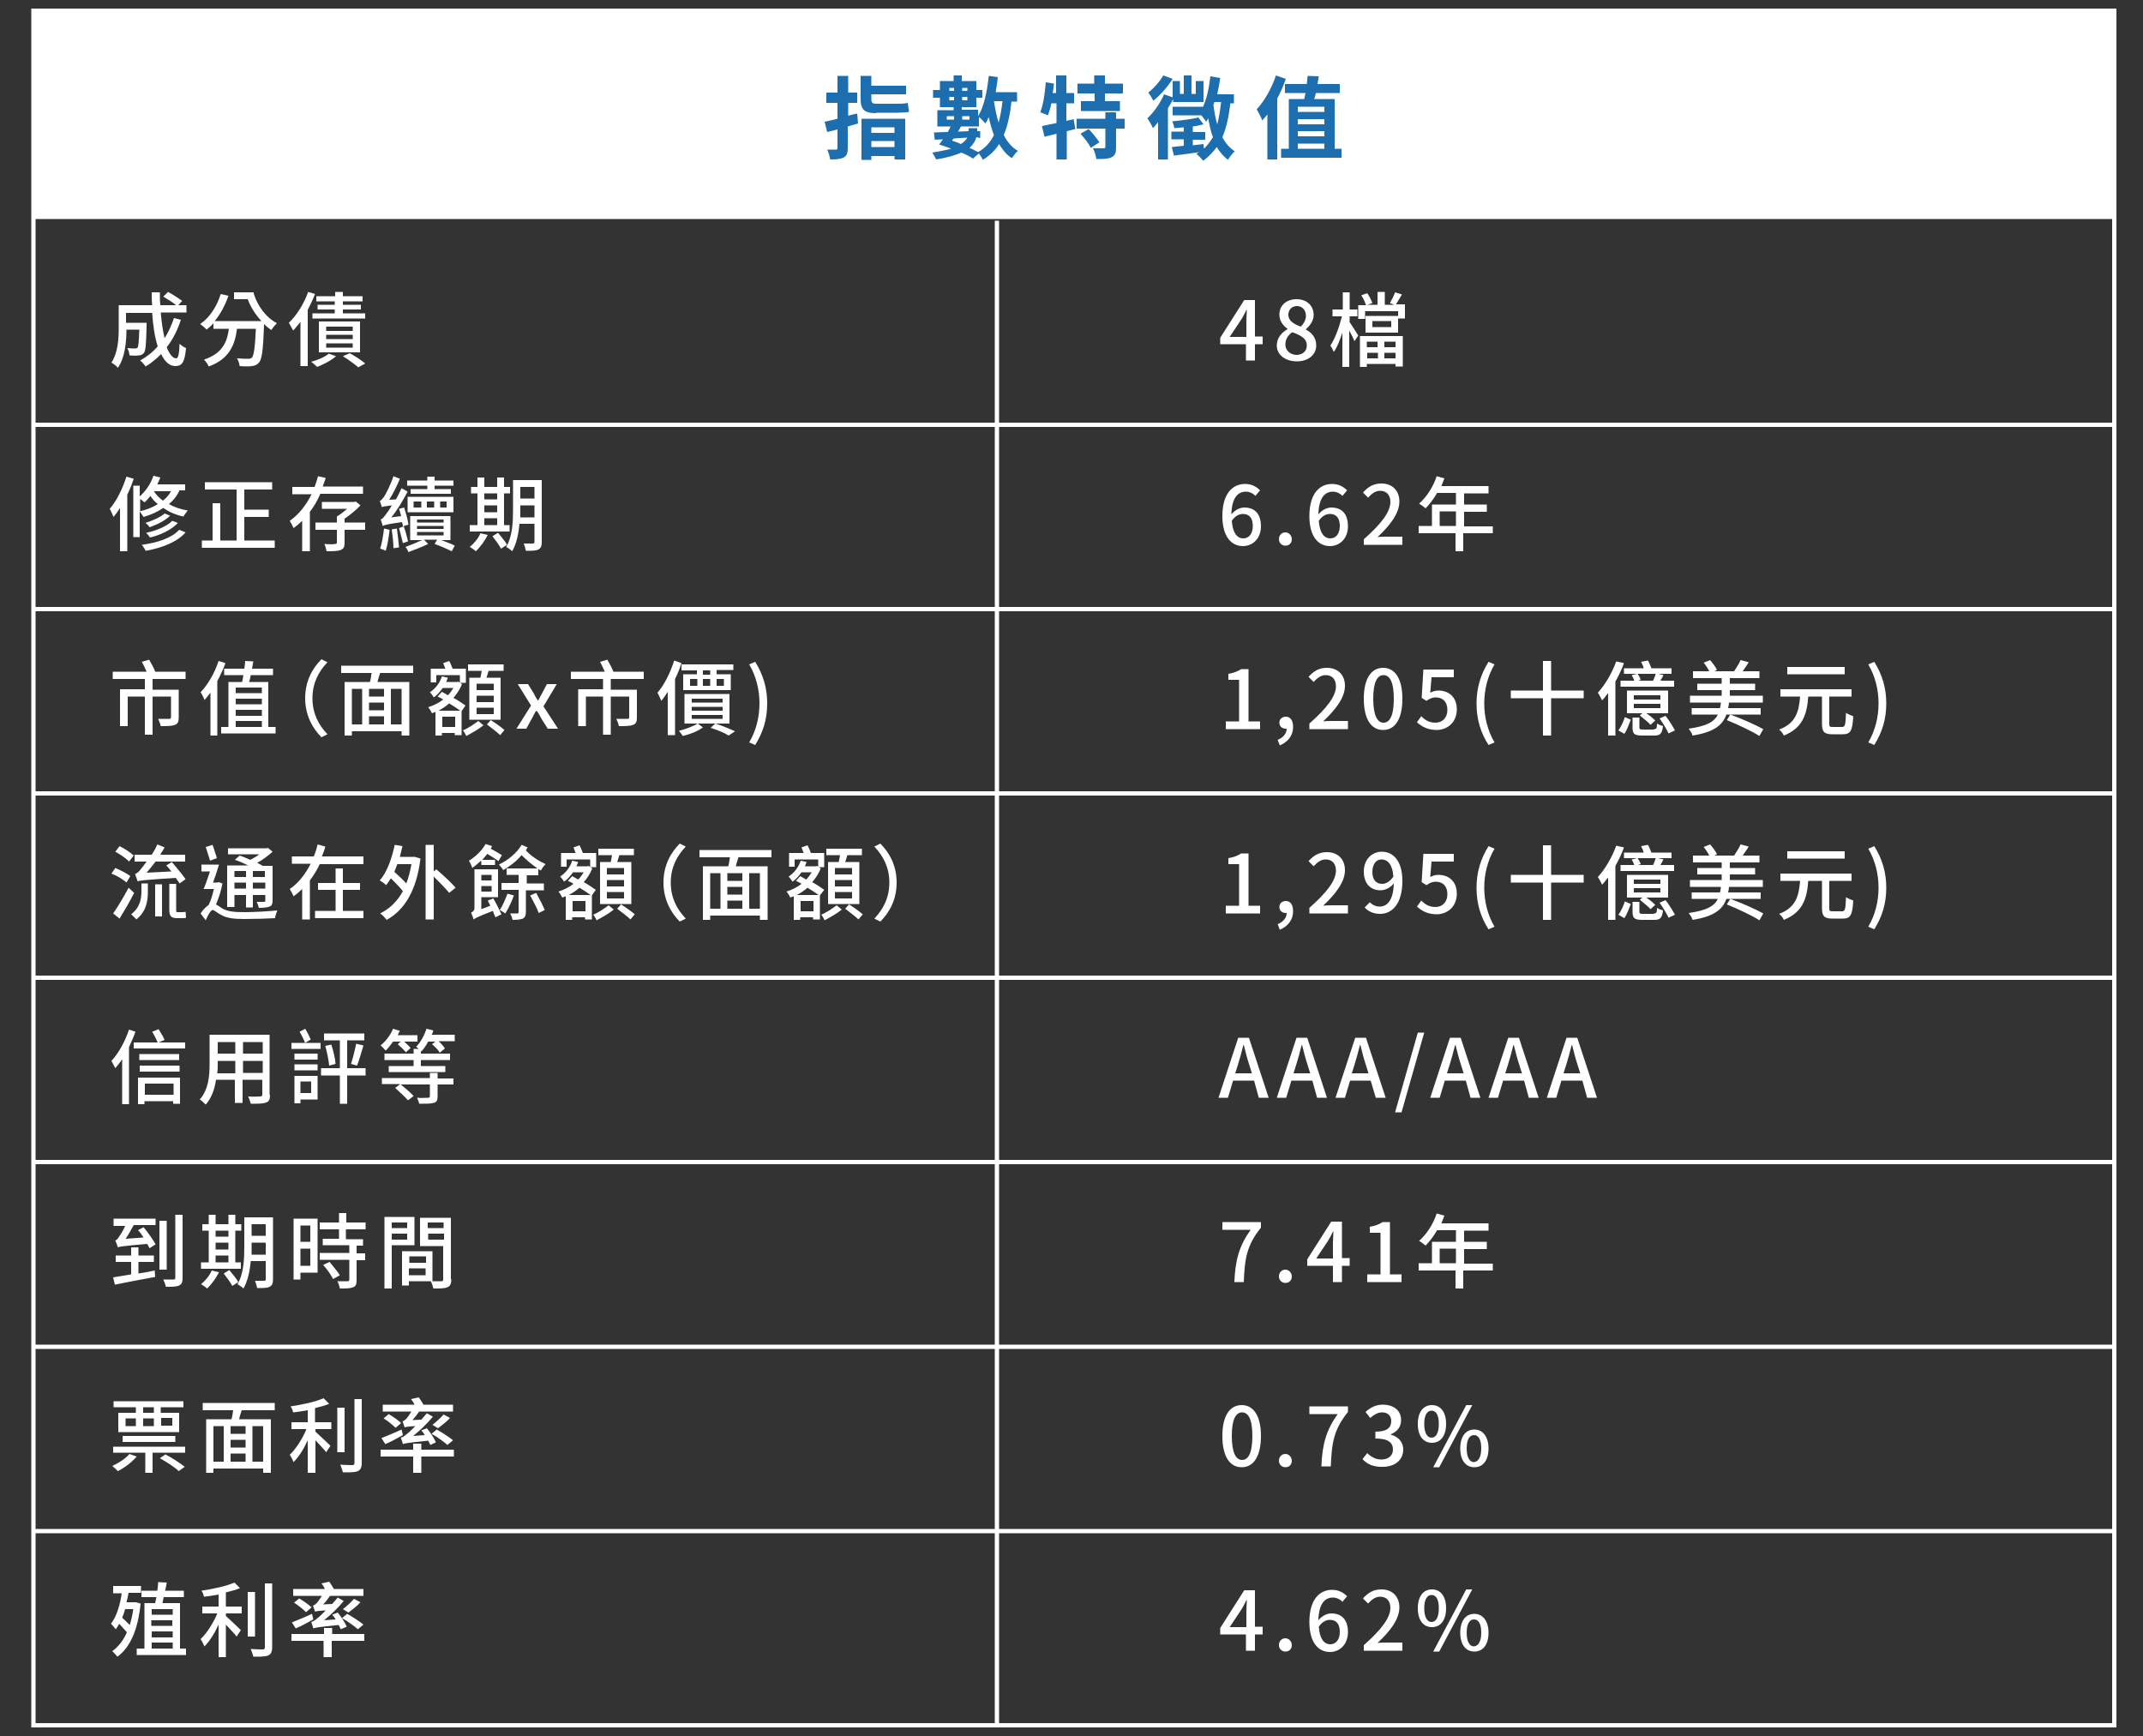 <?xml version="1.0" encoding="utf-8"?>
<!-- Generator: Adobe Illustrator 27.7.0, SVG Export Plug-In . SVG Version: 6.00 Build 0)  -->
<svg version="1.1" xmlns="http://www.w3.org/2000/svg" xmlns:xlink="http://www.w3.org/1999/xlink" x="0px" y="0px"
	 viewBox="0 0 500 405" style="enable-background:new 0 0 500 405;" xml:space="preserve">
<rect x="0" y="0" width="500" height="405" fill="#333333" stroke="none"/>
<style type="text/css">
	.st0{fill:#FFFFFF;}
	.st1{fill:#1D6EAF;}
</style>
<g id="圖層_1">
</g>
<g id="CONTENT">
	<g>
		<path class="st0" d="M493.7,403H7.3V2h486.5V403z M8.3,402h484.5V3H8.3V402z"/>
		<rect x="8" y="2.5" class="st0" width="485" height="48.6"/>
		<g>
			<g>
				<path class="st1" d="M200.2,28.8l-2.4,0.7v5c0,1.2-0.2,1.8-0.9,2.2c-0.7,0.4-1.7,0.5-3.2,0.5c-0.1-0.7-0.4-1.7-0.7-2.3
					c0.8,0,1.7,0,2,0c0.3,0,0.4-0.1,0.4-0.4v-4.3c-0.8,0.2-1.6,0.4-2.4,0.6l-0.6-2.4c0.9-0.2,1.9-0.4,3-0.7V24h-2.6v-2.4h2.6v-3.9
					h2.5v3.9h2.1V24h-2.1v3c0.7-0.2,1.4-0.4,2.1-0.5L200.2,28.8z M204.4,26.4c-2.8,0-3.6-0.9-3.6-3.3v-5.4h2.5v2.3h8.1V22h-8.1v1.1
					c0,0.8,0.2,1.1,1.1,1.1h4.7c0.8,0,2.1,0,2.7-0.2c0.1,0.6,0.2,1.6,0.3,2.1c-0.5,0.1-1.8,0.2-2.8,0.2H204.4z M201,27.7h10.2v9.5
					h-2.5v-0.8h-5.4v0.9H201V27.7z M203.3,29.7V31h5.4v-1.3H203.3z M208.7,34.3v-1.4h-5.4v1.4H208.7z"/>
				<path class="st1" d="M236,23.6c-0.3,3.1-0.9,5.7-1.8,7.9c0.8,1.6,1.9,2.9,3.3,3.7c-0.5,0.4-1.1,1.2-1.4,1.7
					c-1.3-0.8-2.2-2-3-3.3c-0.9,1.5-2.2,2.7-3.8,3.7c-0.1-0.4-0.6-1-0.9-1.5L227,37c-0.7-0.5-1.7-1-2.7-1.4
					c-1.4,0.6-3.3,1.2-5.9,1.6c-0.2-0.5-0.6-1.2-0.9-1.6c1.8-0.3,3.3-0.6,4.4-0.9c-0.9-0.4-1.9-0.7-2.8-1c0.3-0.3,0.6-0.8,0.9-1.2
					l-1.9,0.1l-0.2-1.7c0.9,0,2-0.1,3.2-0.1c0.3-0.4,0.5-0.9,0.7-1.3h-3.1v-3.8h3.8V25h-3.2v-2.2h-1.6V21h1.6v-2.1h3.2v-1.3h1.9v1.3
					h3.4V21h1.4v1.8h-1.4V25h-3.4v0.6h3.8v1.5c1.4-2.2,2.1-5.8,2.5-9.4l2.1,0.3c-0.1,1.2-0.3,2.4-0.5,3.5h5v2.2H236z M220.9,27.9
					h1.7v-0.8h-1.7V27.9z M221.5,20.5v0.7h1.1v-0.7H221.5z M222.6,23.4v-0.8h-1.1v0.8H222.6z M222.1,32.8c0.7,0.2,1.4,0.5,2.1,0.8
					c0.8-0.5,1.2-1,1.5-1.5l-3.2,0.2L222.1,32.8z M227.8,32c-0.2,0.8-0.7,1.7-1.6,2.5c0.8,0.3,1.4,0.7,2,1c1.7-1,2.9-2.3,3.7-4
					c-0.5-1.3-0.9-2.7-1.2-4.2c-0.2,0.5-0.5,1.1-0.8,1.5c-0.3-0.4-1.1-1.2-1.5-1.5v2.2h-4.2c-0.2,0.4-0.4,0.8-0.7,1.2l2.5-0.1v-0.7
					h2v0.7l0.7,0l0,1.6L227.8,32z M224.5,20.5v0.7h1.2v-0.7H224.5z M225.7,23.4v-0.8h-1.2v0.8H225.7z M224.5,27.1v0.8h1.7v-0.8
					H224.5z M231.9,23.6c0.3,1.8,0.6,3.5,1.1,5c0.4-1.5,0.7-3.2,0.9-5H231.9z"/>
				<path class="st1" d="M250.9,30.1l-2,0.5v6.6h-2.4v-6l-2.8,0.7l-0.6-2.5c0.9-0.2,2.1-0.4,3.4-0.7v-4.6h-1.2c-0.2,1-0.5,2-0.8,2.8
					c-0.4-0.2-1.3-0.5-1.8-0.7c0.7-1.7,1.1-4.4,1.3-7l1.9,0.3c-0.1,0.7-0.1,1.4-0.3,2.2h0.8v-4.1h2.4v4.1h1.8v2.4h-1.8v4.1l1.7-0.4
					L250.9,30.1z M262.4,30h-2v4.4c0,1.2-0.2,1.9-1.1,2.3c-0.8,0.4-2,0.4-3.5,0.4c-0.1-0.7-0.4-1.8-0.8-2.5c1,0,2.1,0,2.5,0
					c0.3,0,0.4-0.1,0.4-0.4V30h-6.7v-2.3h6.7v-1.5h2.5v1.5h2V30z M255.3,21.8h-3.9v-2.3h3.9v-1.9h2.5v1.9h4.2v2.3h-4.2v1.8h3.5v2.3
					h-9.1v-2.3h3.2V21.8z M254,30.1c0.9,0.9,2,2.3,2.5,3.1l-2,1.3c-0.4-0.9-1.5-2.3-2.4-3.3L254,30.1z"/>
				<path class="st1" d="M273.7,23.1c-0.3,0.7-0.7,1.4-1.2,2.1v12h-2.3v-8.7c-0.4,0.5-0.8,1-1.2,1.4c-0.2-0.5-0.9-1.8-1.3-2.3
					c1.5-1.4,3-3.5,3.9-5.6l2,0.7v-3.8h1.7v3h0.9v-4.3h1.8v4.3h1v-3h1.8v4.9h-7.1V23.1z M273.6,18.4c-1.1,1.8-2.9,3.8-4.5,5.1
					c-0.3-0.5-0.8-1.5-1.2-1.9c1.3-1,2.8-2.7,3.5-4L273.6,18.4z M287.1,23.9c-0.4,3.2-0.9,5.8-1.9,8.1c0.7,1.4,1.7,2.5,2.9,3.3
					c-0.5,0.4-1.2,1.3-1.6,2c-1-0.8-1.9-1.8-2.6-3c-0.9,1.2-1.9,2.3-3.2,3.2c-0.3-0.4-1.1-1.3-1.6-1.6c0.2-0.1,0.5-0.3,0.7-0.4
					c-2.1,0.3-4.2,0.6-5.9,0.8l-0.5-2c0.8-0.1,1.7-0.2,2.8-0.3v-1.5h-2.9v-1.8h2.9v-1c-0.8,0.1-1.5,0.1-2.2,0.2
					c-0.1-0.5-0.3-1.2-0.5-1.6c2.1-0.2,4.6-0.5,6.1-0.9l1.2,1.6c-0.8,0.2-1.6,0.4-2.5,0.5v1.3h2.9v1.8h-2.9v1.3l2.5-0.3l0.1,1.1
					c0.8-0.8,1.5-1.7,2.1-2.7c-0.5-1.3-0.8-2.8-1.1-4.4c-0.2,0.3-0.3,0.6-0.5,0.8c-0.2-0.4-0.7-1-1.1-1.5h-6.7v-2h7.1
					c0.9-2,1.4-4.5,1.7-7.1l2.3,0.4c-0.2,1.3-0.4,2.5-0.7,3.8h3.9v2.1H287.1z M283.3,23.9c0,0.2-0.1,0.4-0.2,0.5
					c0.2,1.6,0.5,3.2,0.9,4.6c0.4-1.5,0.7-3.3,0.9-5.2H283.3z"/>
				<path class="st1" d="M300,18.4c-0.5,1.5-1.2,3.1-2,4.6v14.2h-2.3V26.7c-0.4,0.5-0.8,1-1.2,1.4c-0.2-0.6-0.9-2-1.3-2.6
					c1.8-1.9,3.5-4.9,4.5-7.9L300,18.4z M313,34.7v2.1h-14.1v-2.1h1.8V23.1h3.6c0.1-0.4,0.2-0.9,0.3-1.4h-4.8v-2.1h5.1
					c0.1-0.7,0.1-1.3,0.2-1.9l2.6,0.1c-0.1,0.6-0.2,1.2-0.3,1.8h5.2v2.1h-5.6c-0.1,0.5-0.2,1-0.4,1.4h4.8v11.6H313z M302.8,24.9v1.2
					h6.2v-1.2H302.8z M309,27.8h-6.2V29h6.2V27.8z M302.8,30.6v1.2h6.2v-1.2H302.8z M302.8,34.7h6.2v-1.2h-6.2V34.7z"/>
			</g>
		</g>
		<g>
			<g>
				<path class="st0" d="M42.2,74.6c-0.8,2.5-1.9,4.6-3.3,6.4c0.6,1.6,1.4,2.6,2.2,2.6c0.5,0,0.7-1,0.8-3.4c0.4,0.4,1,0.8,1.5,1
					c-0.3,3.3-0.9,4.2-2.5,4.2c-1.4,0-2.5-1.1-3.3-2.8c-1.1,1.1-2.3,2.1-3.6,2.9c-0.3-0.4-0.9-1.1-1.3-1.4c1.6-0.9,3-2,4.1-3.3
					c-0.7-2.1-1.1-4.9-1.3-7.8h-6.1v2.3h4.8v0.7c-0.1,4.1-0.2,5.8-0.6,6.3c-0.3,0.4-0.7,0.6-1.2,0.6c-0.5,0.1-1.3,0.1-2.2,0
					c0-0.5-0.2-1.2-0.5-1.7c0.8,0.1,1.5,0.1,1.8,0.1c0.3,0,0.5-0.1,0.6-0.2c0.2-0.3,0.3-1.3,0.4-4.2h-3c0,2.7-0.3,6.5-2,8.9
					c-0.3-0.4-1.1-1-1.5-1.2c1.5-2.3,1.7-5.5,1.7-8v-5.4h7.8c-0.1-1-0.1-2-0.1-3h1.9c0,1,0,2,0.1,3h3.7c-0.7-0.6-2-1.4-3-2l1.1-1.1
					c1.1,0.6,2.5,1.5,3.3,2.1l-0.9,1h1.9v1.7h-6c0.2,2.3,0.5,4.3,0.9,6c0.9-1.4,1.6-3,2.2-4.7L42.2,74.6z"/>
				<path class="st0" d="M59.2,68.5c0.9,2.9,2.9,5.6,5.4,6.9c-0.4,0.4-1,1.1-1.3,1.6c-0.6-0.4-1.2-0.9-1.7-1.4c0,0.1,0,0.2,0,0.3
					c-0.2,5.8-0.5,8-1.2,8.7c-0.4,0.5-0.9,0.7-1.6,0.8c-0.6,0.1-1.8,0.1-2.9,0c0-0.5-0.3-1.3-0.6-1.8c1.1,0.1,2.2,0.1,2.7,0.1
					c0.4,0,0.6-0.1,0.8-0.3c0.4-0.5,0.7-2.2,0.9-6.7h-4.4c-0.5,3.7-1.7,7-6.6,8.8c-0.2-0.5-0.7-1.2-1.1-1.6c4.4-1.5,5.4-4.2,5.8-7.2
					h-3.6v-1.3c-0.5,0.6-1,1-1.6,1.5c-0.3-0.4-1.1-1-1.5-1.3c2.2-1.5,3.9-4.1,4.8-7l1.8,0.4c-0.8,2.3-1.9,4.3-3.2,5.9h10.9
					c-1.4-1.5-2.5-3.2-3.2-5.1h-3.2v-1.6H59.2z"/>
				<path class="st0" d="M73.5,68.6c-0.5,1.3-1.1,2.5-1.7,3.7v13.1h-1.7V75.1c-0.6,0.7-1.1,1.4-1.7,2c-0.2-0.4-0.7-1.3-1-1.8
					c1.8-1.7,3.5-4.4,4.5-7.2L73.5,68.6z M78.4,83.1c-1.1,1-2.9,1.9-4.4,2.5c-0.3-0.3-1-0.9-1.4-1.2c1.5-0.4,3.2-1.1,4.1-1.9
					L78.4,83.1z M78.2,70.3h-4.4v-1.2h4.4v-1H80v1h4.6v1.2H80v0.8h4.2v1.1H80v0.9h5.2v1.2H72.9v-1.2h5.2v-0.9h-4v-1.1h4V70.3z
					 M74.4,82.2v-7.2H84v7.2H74.4z M76.1,77.2h6.2v-1h-6.2V77.2z M76.1,79.1h6.2v-1h-6.2V79.1z M76.1,81.1h6.2v-1h-6.2V81.1z
					 M81.6,82.4c1.3,0.7,2.8,1.7,3.6,2.4l-1.6,0.9c-0.8-0.7-2.3-1.8-3.6-2.6L81.6,82.4z"/>
				<path class="st0" d="M31.2,111.7c-0.4,1.2-0.9,2.5-1.5,3.7v13.2H28v-10.1c-0.5,0.8-1,1.5-1.5,2.1c-0.2-0.4-0.6-1.4-0.9-1.9
					c1.6-1.8,3-4.7,3.9-7.5L31.2,111.7z M41.8,114.6c-0.6,1.2-1.4,2.2-2.4,3c1.2,0.7,2.7,1.2,4.4,1.5c-0.3,0.4-0.8,1-1,1.4
					c-1.9-0.4-3.4-1.1-4.7-2c-1.3,0.9-2.9,1.6-4.6,2.1c-0.2-0.3-0.6-0.9-0.9-1.3v6h-1.5v-12h1.5v2.5c1.4-1.2,2.6-3,3.2-4.8l1.6,0.4
					c-0.2,0.6-0.5,1.1-0.7,1.6h6.5v1.4H41.8z M32.6,119.3c1.6-0.4,3-0.9,4.2-1.7c-0.7-0.6-1.3-1.2-1.7-1.9c-0.5,0.6-0.9,1.1-1.4,1.5
					c-0.2-0.2-0.7-0.6-1-0.8V119.3z M43.3,124.2c-1.9,2.2-5.4,3.6-9.3,4.3c-0.2-0.4-0.6-1-0.9-1.4c3.7-0.5,7-1.6,8.7-3.5L43.3,124.2
					z M39.7,120.3c-1.2,1.2-3.1,2.1-4.8,2.7c-0.2-0.3-0.6-0.8-1-1c1.6-0.5,3.5-1.3,4.5-2.2L39.7,120.3z M41.5,122
					c-1.5,1.6-4,2.8-6.5,3.4c-0.2-0.3-0.6-0.8-0.9-1.1c2.4-0.5,4.8-1.5,6.1-2.8L41.5,122z M35.9,114.6L35.9,114.6
					c0.5,0.8,1.2,1.5,2.1,2.2c0.8-0.6,1.4-1.3,1.9-2.2H35.9z"/>
				<path class="st0" d="M64.1,126.1v1.7h-17v-1.7h2.5v-8.7h1.8v8.7h3.8v-11.9h-7.4v-1.7h15.7v1.7h-6.5v4.7h5.7v1.7h-5.7v5.5H64.1z"
					/>
				<path class="st0" d="M74.7,115.3c-0.6,1.4-1.4,2.8-2.4,4.1v9.2h-1.8v-7.1c-0.6,0.6-1.3,1.2-2,1.7c-0.2-0.5-0.6-1.2-0.9-1.7
					c2.2-1.5,3.9-3.8,5.1-6.2h-4.5v-1.7h5.2c0.3-0.8,0.6-1.7,0.8-2.5l1.8,0.4c-0.2,0.7-0.5,1.4-0.7,2h9.4v1.7H74.7z M85.2,123.6
					h-4.8v3c0,1-0.2,1.4-0.9,1.7c-0.7,0.3-1.8,0.3-3.3,0.3c-0.1-0.5-0.3-1.2-0.5-1.7c1.1,0.1,2.2,0.1,2.5,0c0.3,0,0.4-0.1,0.4-0.3
					v-3h-5v-1.7h5v-1.4c0.8-0.5,1.6-1.1,2.4-1.8h-5.9v-1.6h7.5l0.4-0.1l1.1,0.9c-1,1.1-2.4,2.2-3.7,3.1v0.9h4.8V123.6z"/>
				<path class="st0" d="M90.9,123.6c-0.2,1.8-0.5,3.6-0.9,4.9c-0.3-0.2-1-0.4-1.3-0.5c0.4-1.2,0.7-3,0.9-4.7L90.9,123.6z M94,122.8
					c0-0.3-0.1-0.6-0.2-1c-3.6,0.5-4.1,0.7-4.5,0.9c-0.1-0.3-0.3-1.1-0.5-1.5c0.4-0.1,0.8-0.6,1.3-1.3c0.2-0.3,0.8-1,1.3-2
					c-1.6,0.2-2.1,0.3-2.3,0.4c-0.1-0.3-0.3-1-0.5-1.4c0.3-0.1,0.6-0.5,1-1c0.4-0.6,1.5-2.7,2.2-4.8l1.5,0.6
					c-0.7,1.7-1.6,3.5-2.5,4.9l1.6-0.1c0.4-0.8,0.9-1.7,1.3-2.6l1.4,0.8c-1.1,2.1-2.4,4.3-3.8,6l2.3-0.3c-0.2-0.6-0.3-1.2-0.5-1.7
					l1.2-0.3c0.4,1.3,0.9,3,1,4L94,122.8z M92.6,123.3c0.2,1.4,0.4,3.2,0.5,4.4l-1.3,0.2c0-1.2-0.2-3-0.4-4.4L92.6,123.3z
					 M94.2,122.8c0.4,1.1,0.8,2.5,1,3.5l-1.2,0.4c-0.2-0.9-0.6-2.4-0.9-3.5L94.2,122.8z M102.4,125.8c1.3,0.5,2.8,1,3.7,1.5
					l-0.7,1.3c-1-0.5-2.6-1.2-4-1.7l0.6-1h-3.1l1,1c-1.4,0.7-3.3,1.4-4.6,1.9c-0.1-0.3-0.4-0.9-0.7-1.2c1.1-0.4,2.8-1.1,3.9-1.6
					h-2.8v-5.6h9.4v5.6H102.4z M99.6,113.3H95v-1.2h4.7v-0.9h1.7v0.9h4.4v1.2h-4.4v0.8h3.8v1.1h-9.4v-1.1h3.9V113.3z M95.1,115.9
					h10.7v3.6H95.1V115.9z M96.5,118.4h1.8V117h-1.8V118.4z M97.3,121.9h6.2v-0.7h-6.2V121.9z M97.3,123.4h6.2v-0.7h-6.2V123.4z
					 M97.3,124.9h6.2v-0.8h-6.2V124.9z M101.3,118.4V117h-1.7v1.4H101.3z M104.2,117h-1.5v1.4h1.5V117z"/>
				<path class="st0" d="M113.8,124.8c-0.7,1.4-1.8,2.9-2.8,3.8c-0.3-0.3-1-0.8-1.4-1c1-0.8,2-2,2.5-3.2L113.8,124.8z M118.9,124
					h-9.3v-1.5h1.8v-7.4h-1.5v-1.5h1.5v-2.2h1.6v2.2h3v-2.2h1.6v2.2h1.4v1.5h-1.4v7.4h1.3V124z M113,115.1v1.4h3v-1.4H113z
					 M113,119.5h3v-1.6h-3V119.5z M113,122.5h3v-1.6h-3V122.5z M116.2,124.3c0.7,0.9,1.7,2,2.1,2.8l-1.4,0.9c-0.4-0.8-1.3-2-2-2.9
					L116.2,124.3z M126.4,126.5c0,0.9-0.2,1.4-0.8,1.7c-0.6,0.3-1.5,0.3-2.9,0.3c-0.1-0.5-0.3-1.2-0.5-1.7c0.9,0,1.8,0,2.1,0
					c0.3,0,0.4-0.1,0.4-0.4v-4.2h-3.5c-0.2,2.3-0.7,4.7-1.7,6.4c-0.3-0.3-1-0.8-1.4-1c1.5-2.5,1.6-6,1.6-8.8V112h6.7V126.5z
					 M124.7,120.7v-2.8h-3.3v1c0,0.6,0,1.2,0,1.8H124.7z M121.4,113.6v2.7h3.3v-2.7H121.4z"/>
				<path class="st0" d="M35.6,158.5v2.4h6.1v6.5c0,0.9-0.2,1.5-0.9,1.7c-0.7,0.3-1.8,0.3-3.3,0.3c-0.1-0.5-0.4-1.3-0.6-1.7
					c1.1,0,2.3,0,2.6,0c0.3,0,0.4-0.1,0.4-0.4v-4.8h-4.3v8.9h-1.8v-8.9h-4v6.9H28v-8.6h5.8v-2.4h-7.5v-1.7h7.9
					c-0.3-0.7-0.7-1.6-1.1-2.3l1.7-0.5c0.5,0.9,1.2,2.1,1.4,2.8h7.1v1.7H35.6z"/>
				<path class="st0" d="M52.6,154.7c-0.5,1.4-1.2,2.9-1.9,4.2v12.7h-1.6v-10c-0.5,0.6-0.9,1.2-1.4,1.7c-0.1-0.4-0.6-1.4-0.9-1.8
					c1.7-1.8,3.3-4.5,4.2-7.3L52.6,154.7z M64.3,169.6v1.5H51.6v-1.5h1.7v-10.5h3.2c0.1-0.5,0.2-1,0.3-1.6h-4.5V156h4.7
					c0.1-0.6,0.2-1.3,0.2-1.8l1.9,0.1c-0.1,0.6-0.2,1.2-0.3,1.7h4.9v1.5h-5.2c-0.1,0.6-0.2,1.1-0.4,1.6h4.5v10.5H64.3z M55,160.4
					v1.3h6.1v-1.3H55z M61.1,163H55v1.3h6.1V163z M55,165.6v1.4h6.1v-1.4H55z M55,169.6h6.1v-1.4H55V169.6z"/>
				<path class="st0" d="M71.2,162.9c0-3.9,1.6-6.9,3.8-9.1l1.4,0.7c-2.1,2.2-3.5,4.9-3.5,8.4c0,3.5,1.4,6.2,3.5,8.4l-1.4,0.7
					C72.8,169.8,71.2,166.7,71.2,162.9z"/>
				<path class="st0" d="M88.7,157c-0.2,0.7-0.5,1.4-0.6,2.1h7.4v12.5h-1.8v-1H82.1v1h-1.7v-12.5h5.9c0.2-0.6,0.3-1.4,0.4-2.1h-7.1
					v-1.7h16.8v1.7H88.7z M82.1,169h2.4v-8.3h-2.4V169z M89.6,160.7h-3.5v1.8h3.5V160.7z M89.6,163.9h-3.5v1.8h3.5V163.9z M86.1,169
					h3.5v-1.9h-3.5V169z M93.7,160.7h-2.5v8.3h2.5V160.7z"/>
				<path class="st0" d="M107.7,165.9v5.6h-1.6V171h-3v0.6h-1.5v-5.5c-0.3,0.1-0.6,0.2-0.8,0.3c-0.2-0.4-0.6-1.1-0.9-1.4
					c1.2-0.4,2.5-1,3.5-1.8c-0.4-0.3-0.9-0.5-1.3-0.7l1-1.1c0.4,0.2,0.9,0.5,1.4,0.8c0.5-0.5,0.9-1.1,1.3-1.7h-2.5
					c-0.6,0.8-1.2,1.6-2.1,2.2c-0.2-0.4-0.6-0.9-0.9-1.2c1.5-1,2.4-2.4,2.8-3.7l1.4,0.3c-0.1,0.3-0.3,0.7-0.4,1h2.6l0.2-0.1l0.9,0.6
					c-0.5,1.2-1.2,2.3-2,3.2c1.1,0.6,2.1,1.3,2.8,1.8L107.7,165.9z M101.8,159.2h-1.3V156h3.4c-0.2-0.5-0.3-0.9-0.5-1.3l1.4-0.5
					c0.3,0.5,0.6,1.3,0.8,1.8h3.1v3.3h-1.4v-1.8h-5.5V159.2z M107.4,165.8c-0.7-0.5-1.6-1.1-2.6-1.7c-0.8,0.7-1.7,1.3-2.5,1.7H107.4
					z M106.2,169.6v-2.4h-3v2.4H106.2z M112.8,169.2c-1.1,0.9-2.7,1.8-4,2.5c-0.2-0.4-0.5-1-0.8-1.3c1.2-0.5,2.7-1.5,3.6-2.2
					L112.8,169.2z M112.1,158.1c0.1-0.5,0.2-1.1,0.3-1.6h-3.2V155h8.3v1.5H114c-0.2,0.6-0.3,1.1-0.5,1.6h3.3v9.8h-7.3v-9.8H112.1z
					 M115.2,159.5h-4v1.5h4V159.5z M115.2,162.3h-4v1.5h4V162.3z M115.2,165.1h-4v1.5h4V165.1z M114.5,168c1,0.6,2.5,1.7,3.2,2.3
					l-1,1.2c-0.7-0.7-2.1-1.7-3.1-2.5L114.5,168z"/>
				<path class="st0" d="M123.9,164.6l-3.1-5h2.4l1.3,2.1c0.3,0.6,0.6,1.2,1,1.7h0.1c0.3-0.6,0.6-1.2,0.9-1.7l1.1-2.1h2.3l-3.1,5.2
					l3.4,5.2h-2.4l-1.4-2.2c-0.3-0.6-0.7-1.3-1.1-1.9H125c-0.3,0.6-0.6,1.2-1,1.9l-1.2,2.2h-2.3L123.9,164.6z"/>
				<path class="st0" d="M142.5,158.5v2.4h6.1v6.5c0,0.9-0.2,1.5-0.9,1.7c-0.7,0.3-1.8,0.3-3.3,0.3c-0.1-0.5-0.4-1.3-0.6-1.7
					c1.1,0,2.3,0,2.6,0c0.3,0,0.4-0.1,0.4-0.4v-4.8h-4.3v8.9h-1.8v-8.9h-4v6.9h-1.8v-8.6h5.8v-2.4h-7.5v-1.7h7.9
					c-0.3-0.7-0.7-1.6-1.1-2.3l1.7-0.5c0.5,0.9,1.2,2.1,1.4,2.8h7.1v1.7H142.5z"/>
				<path class="st0" d="M159,154.7c-0.4,1.3-0.9,2.5-1.5,3.7v13.1h-1.7v-10.1c-0.5,0.8-1,1.5-1.5,2.1c-0.2-0.4-0.6-1.4-0.9-1.9
					c1.6-1.8,3-4.7,3.9-7.5L159,154.7z M162.8,168.8l1.2,0.9c-1.2,0.9-3,1.6-4.7,2c-0.2-0.3-0.6-0.9-0.9-1.2
					C160,170.1,161.8,169.4,162.8,168.8h-3.1v-6.9h10.5v6.9H162.8z M162.6,156.4H159V155h12.1v1.3h-3.9v1h3.3v3.7h-11.1v-3.7h3.2
					V156.4z M161,160h1.7v-1.6H161V160z M161.4,163.9h7.2v-0.9h-7.2V163.9z M161.4,165.8h7.2v-0.9h-7.2V165.8z M161.4,167.7h7.2
					v-0.9h-7.2V167.7z M165.8,156.4H164v1h1.7V156.4z M164,160h1.7v-1.6H164V160z M166.9,168.8c1.6,0.5,3.5,1.3,4.6,1.8l-1.5,1
					c-0.9-0.6-2.6-1.3-4.2-1.8L166.9,168.8z M167.2,158.4v1.6h1.7v-1.6H167.2z"/>
				<path class="st0" d="M174.8,173.2c1.6-2.7,2.4-5.9,2.4-9.1c0-3.2-0.8-6.4-2.4-9.1l1.4-0.6c1.8,2.9,2.8,6,2.8,9.7
					c0,3.8-1,6.8-2.8,9.7L174.8,173.2z"/>
				<path class="st0" d="M29.5,205.9c-0.7-0.7-2.2-1.6-3.5-2.1l0.9-1.3c1.2,0.5,2.8,1.3,3.5,1.9L29.5,205.9z M31.3,208.3
					c-1,2-2.3,4.2-3.4,6l-1.5-1.2c1-1.4,2.5-3.9,3.6-6L31.3,208.3z M30.1,201c-0.6-0.7-2.1-1.7-3.2-2.3l1-1.3
					c1.2,0.6,2.6,1.5,3.3,2.2L30.1,201z M32.9,206.1h1.6v1.9c0,2.1-0.3,4.6-2.7,6.5c-0.3-0.4-0.9-0.9-1.2-1.2
					c2.1-1.6,2.4-3.7,2.4-5.4V206.1z M41.9,206.1c-0.2-0.4-0.6-0.8-0.9-1.3c-7.4,0.5-8.3,0.6-8.9,0.8c-0.1-0.4-0.4-1.2-0.6-1.7
					c0.4-0.1,0.9-0.5,1.4-1.2c0.3-0.3,0.7-0.9,1.3-1.7h-2.8v-1.6h4c0.5-0.8,1-1.6,1.3-2.4l1.7,0.7c-0.3,0.6-0.7,1.1-1,1.7h5.8v1.6
					h-6.9c-0.7,0.9-1.4,1.8-2.1,2.6l5.8-0.3c-0.4-0.5-0.8-1-1.2-1.4l1.3-0.8c1.1,1.3,2.5,3,3.2,4L41.9,206.1z M36.2,206.3h1.6v7.5
					h-1.6V206.3z M42.4,212.8c0.2,0,0.6,0,0.9-0.1c0,0.4,0.1,1,0.1,1.4c-0.2,0.1-0.6,0.1-1,0.1h-1.1c-1.5,0-1.8-0.6-1.8-2.1v-5.9
					h1.6v5.9c0,0.6,0,0.7,0.3,0.7H42.4z"/>
				<path class="st0" d="M51.9,206.1c-0.3,1.7-0.9,3.5-1.5,4.9c0.4,0.2,0.8,0.5,1.4,0.9c1.3,0.8,3.1,0.9,5.3,0.9
					c2.3,0,5.5-0.2,7.6-0.4c-0.2,0.5-0.5,1.3-0.5,1.8c-1.5,0.1-5,0.2-7.2,0.2c-2.5,0-4.1-0.2-5.5-1c-0.8-0.4-1.5-1.1-1.9-1.1
					c-0.4,0-1.1,1.2-1.6,2.4l-1.2-1.6c0.6-0.9,1.3-1.6,1.9-2c0.5-1,0.9-2.4,1.2-3.7h-2.4c0.5-1.1,1-2.7,1.5-4.1H47v-1.6h4.1
					c-0.4,1.3-0.9,2.9-1.4,4.2h1l0.3-0.1L51.9,206.1z M49,200.8c-0.2-0.8-0.7-2.2-1-3.2l1.6-0.5c0.3,1,0.8,2.3,1,3.1L49,200.8z
					 M54.7,211.6h-1.7v-9.7h4.9c-1-0.5-2.1-1-3.1-1.3l1.1-1c0.7,0.2,1.6,0.6,2.5,1c0.7-0.4,1.5-0.8,2.1-1.3h-7.3v-1.4h9l0.3-0.1
					l1.1,0.9c-1,0.9-2.3,1.9-3.6,2.6c0.5,0.2,0.9,0.5,1.3,0.7h2.3v8.1c0,0.8-0.2,1.2-0.7,1.4c-0.6,0.2-1.3,0.3-2.5,0.3
					c-0.1-0.4-0.3-1-0.5-1.4c0.8,0,1.5,0,1.7,0c0.2,0,0.3-0.1,0.3-0.3v-1.3H59v2.9h-1.6v-2.9h-2.7V211.6z M54.7,203.2v1.4h2.7v-1.4
					H54.7z M57.4,207.3v-1.4h-2.7v1.4H57.4z M61.9,203.2H59v1.4h2.8V203.2z M61.9,207.3v-1.4H59v1.4H61.9z"/>
				<path class="st0" d="M84.8,199.9v1.7H74.6c-0.6,1.3-1.4,2.6-2.3,3.8v9.1h-1.8v-7.1c-0.6,0.6-1.3,1.2-2,1.7
					c-0.2-0.5-0.6-1.2-0.9-1.7c2.1-1.4,3.7-3.6,4.9-5.9h-4.4v-1.7h5.1c0.4-0.9,0.7-1.9,0.9-2.8l1.8,0.5c-0.2,0.8-0.5,1.6-0.8,2.3
					H84.8z M80,212.5h4.8v1.7H73.5v-1.7h4.8v-4.9h-4.1v-1.6h4.1v-3.4H80v3.4h4v1.6h-4V212.5z"/>
				<path class="st0" d="M96.8,199.9l1.3,0.4c-0.9,7.5-3.8,12.1-7.9,14.3c-0.3-0.4-1-1.2-1.5-1.5c2.2-1.1,4-2.8,5.3-5.2
					c-0.7-0.9-1.8-2-2.8-3c-0.4,0.6-0.7,1.1-1.1,1.6c-0.3-0.3-1.1-0.9-1.5-1.1c1.7-1.9,2.8-5.1,3.5-8.3l1.8,0.3
					c-0.2,0.9-0.4,1.7-0.6,2.5h3.2L96.8,199.9z M92.7,201.6c-0.2,0.6-0.5,1.3-0.7,1.8c0.9,0.8,2,1.8,2.8,2.7
					c0.5-1.3,0.9-2.8,1.2-4.5H92.7z M101.8,202.8c1.5,1.3,3.5,3.1,4.5,4.3l-1.5,1.2c-0.8-1-2.3-2.5-3.6-3.8v10h-1.9v-17.4h1.9v6.2
					L101.8,202.8z"/>
				<path class="st0" d="M112.1,200.9c-0.6,0.6-1.3,1.1-1.9,1.6c-0.1-0.3-0.5-1.3-0.8-1.7c1.5-0.9,3-2.3,3.9-3.9l1.5,0.5
					c-0.1,0.2-0.2,0.4-0.3,0.6c0.9,0.5,2,1.1,2.6,1.5l-0.8,1.4c-0.6-0.5-1.7-1.1-2.6-1.7c-0.4,0.5-0.8,1-1.2,1.4h3v1.2h-3.2V200.9z
					 M115.1,209.6c0.7,1.2,1.5,2.8,1.9,3.7l-1.4,0.7c-0.2-0.4-0.4-0.9-0.6-1.5c-3.6,1.4-4.1,1.7-4.5,2c-0.1-0.4-0.4-1.2-0.6-1.6
					c0.3-0.1,0.8-0.4,0.8-1.1v-9h5.5v6.5h-3.9v2.8l2.1-0.8c-0.2-0.4-0.4-0.8-0.6-1.2L115.1,209.6z M112.3,204.1v1.3h2.4v-1.3H112.3z
					 M114.7,208v-1.3h-2.4v1.3H114.7z M122.7,207.6v5.2c0,0.8-0.2,1.2-0.7,1.5c-0.5,0.2-1.3,0.3-2.4,0.3c-0.1-0.4-0.3-1.1-0.6-1.5
					c0.7,0,1.5,0,1.7,0c0.2,0,0.3-0.1,0.3-0.3v-5.2h-4V206h4v-1.9h-2.8v-1.5h7.2c-1.3-0.9-2.5-1.9-3.7-3.1c-1.2,1.4-2.7,2.6-4.3,3.5
					c-0.2-0.4-0.6-0.9-1-1.3c2.1-1,4.2-2.7,5.3-4.6l1.4,0.6c-0.1,0.2-0.3,0.4-0.4,0.7c1.3,1.4,2.9,2.4,4.6,3.2
					c-0.4,0.4-0.9,1-1.1,1.5c-0.2-0.1-0.4-0.2-0.6-0.4v1.5h-2.7v1.9h4v1.6H122.7z M119.9,208.9c-0.5,1.4-1.3,3.1-2,4.2
					c-0.3-0.2-0.9-0.6-1.3-0.8c0.7-1,1.3-2.5,1.8-3.8L119.9,208.9z M125.1,208.3c0.7,1.3,1.6,3,2,4l-1.4,0.7c-0.4-1.1-1.3-2.8-2-4.1
					L125.1,208.3z"/>
				<path class="st0" d="M138.1,208.9v5.6h-1.6V214h-3v0.6h-1.5v-5.5c-0.3,0.1-0.6,0.2-0.8,0.3c-0.2-0.4-0.6-1.1-0.9-1.4
					c1.2-0.4,2.5-1,3.5-1.8c-0.4-0.3-0.9-0.5-1.3-0.7l1-1.1c0.4,0.2,0.9,0.5,1.4,0.8c0.5-0.5,0.9-1.1,1.3-1.7h-2.5
					c-0.6,0.8-1.2,1.6-2.1,2.2c-0.2-0.4-0.6-0.9-0.9-1.2c1.5-1,2.4-2.4,2.8-3.7l1.4,0.3c-0.1,0.3-0.3,0.7-0.4,1h2.6l0.2-0.1l0.9,0.6
					c-0.5,1.2-1.2,2.3-2,3.2c1.1,0.6,2.1,1.3,2.8,1.8L138.1,208.9z M132.2,202.2h-1.3V199h3.4c-0.2-0.5-0.3-0.9-0.5-1.3l1.4-0.5
					c0.3,0.5,0.6,1.3,0.8,1.8h3.1v3.3h-1.4v-1.8h-5.5V202.2z M137.8,208.8c-0.7-0.5-1.6-1.1-2.6-1.7c-0.8,0.7-1.7,1.3-2.5,1.7H137.8
					z M136.6,212.6v-2.4h-3v2.4H136.6z M143.2,212.2c-1.1,0.9-2.7,1.8-4,2.5c-0.2-0.4-0.5-1-0.8-1.3c1.2-0.5,2.7-1.5,3.6-2.2
					L143.2,212.2z M142.5,201.1c0.1-0.5,0.2-1.1,0.3-1.6h-3.2V198h8.3v1.5h-3.4c-0.2,0.6-0.3,1.1-0.5,1.6h3.3v9.8H140v-9.8H142.5z
					 M145.6,202.5h-4v1.5h4V202.5z M145.6,205.3h-4v1.5h4V205.3z M145.6,208.1h-4v1.5h4V208.1z M144.9,211c1,0.6,2.5,1.7,3.2,2.3
					l-1,1.2c-0.7-0.7-2.1-1.7-3.1-2.5L144.9,211z"/>
				<path class="st0" d="M154.8,205.9c0-3.9,1.6-6.9,3.8-9.1l1.4,0.7c-2.1,2.2-3.5,4.9-3.5,8.4c0,3.5,1.4,6.2,3.5,8.4l-1.4,0.7
					C156.4,212.8,154.8,209.7,154.8,205.9z"/>
				<path class="st0" d="M172.3,200c-0.2,0.7-0.5,1.4-0.6,2.1h7.4v12.5h-1.8v-1h-11.6v1H164v-12.5h5.9c0.2-0.6,0.3-1.4,0.4-2.1h-7.1
					v-1.7H180v1.7H172.3z M165.7,212h2.4v-8.3h-2.4V212z M173.2,203.7h-3.5v1.8h3.5V203.7z M173.2,206.9h-3.5v1.8h3.5V206.9z
					 M169.7,212h3.5v-1.9h-3.5V212z M177.3,203.7h-2.5v8.3h2.5V203.7z"/>
				<path class="st0" d="M191.3,208.9v5.6h-1.6V214h-3v0.6h-1.5v-5.5c-0.3,0.1-0.6,0.2-0.8,0.3c-0.2-0.4-0.6-1.1-0.9-1.4
					c1.2-0.4,2.5-1,3.5-1.8c-0.4-0.3-0.9-0.5-1.3-0.7l1-1.1c0.4,0.2,0.9,0.5,1.4,0.8c0.5-0.5,0.9-1.1,1.3-1.7H187
					c-0.6,0.8-1.2,1.6-2.1,2.2c-0.2-0.4-0.6-0.9-0.9-1.2c1.5-1,2.4-2.4,2.8-3.7l1.4,0.3c-0.1,0.3-0.3,0.7-0.4,1h2.6l0.2-0.1l0.9,0.6
					c-0.5,1.2-1.2,2.3-2,3.2c1.1,0.6,2.1,1.3,2.8,1.8L191.3,208.9z M185.4,202.2h-1.3V199h3.4c-0.2-0.5-0.3-0.9-0.5-1.3l1.4-0.5
					c0.3,0.5,0.6,1.3,0.8,1.8h3.1v3.3h-1.4v-1.8h-5.5V202.2z M191,208.8c-0.7-0.5-1.6-1.1-2.6-1.7c-0.8,0.7-1.7,1.3-2.5,1.7H191z
					 M189.8,212.6v-2.4h-3v2.4H189.8z M196.4,212.2c-1.1,0.9-2.7,1.8-4,2.5c-0.2-0.4-0.5-1-0.8-1.3c1.2-0.5,2.7-1.5,3.6-2.2
					L196.4,212.2z M195.7,201.1c0.1-0.5,0.2-1.1,0.3-1.6h-3.2V198h8.3v1.5h-3.4c-0.2,0.6-0.3,1.1-0.5,1.6h3.3v9.8h-7.3v-9.8H195.7z
					 M198.8,202.5h-4v1.5h4V202.5z M198.8,205.3h-4v1.5h4V205.3z M198.8,208.1h-4v1.5h4V208.1z M198.1,211c1,0.6,2.5,1.7,3.2,2.3
					l-1,1.2c-0.7-0.7-2.1-1.7-3.1-2.5L198.1,211z"/>
				<path class="st0" d="M209.2,205.9c0,3.9-1.6,6.9-3.8,9.1l-1.4-0.7c2.1-2.2,3.5-4.9,3.5-8.4c0-3.5-1.4-6.2-3.5-8.4l1.4-0.7
					C207.6,199,209.2,202,209.2,205.9z"/>
				<path class="st0" d="M31.6,240.7c-0.4,1.2-1,2.4-1.5,3.6v13.3h-1.6v-10.5c-0.5,0.8-1.1,1.5-1.6,2.1c-0.2-0.4-0.7-1.3-0.9-1.7
					c1.7-1.8,3.2-4.6,4.1-7.3L31.6,240.7z M43.2,243.2v1.4h-12v-1.4h5.6c-0.3-0.7-0.8-1.7-1.3-2.5l1.5-0.6c0.5,0.8,1.1,1.8,1.4,2.5
					l-1.4,0.6H43.2z M32.3,251.4H42v6.1h-1.6v-0.6h-6.7v0.7h-1.5V251.4z M41.8,247.3h-9.3v-1.4h9.3V247.3z M32.6,248.6h9.3v1.4h-9.3
					V248.6z M33.8,252.8v2.6h6.7v-2.6H33.8z"/>
				<path class="st0" d="M63,255.4c0,1-0.2,1.6-0.9,1.8c-0.7,0.3-1.8,0.3-3.6,0.3c-0.1-0.5-0.4-1.3-0.6-1.7c1.2,0.1,2.5,0,2.8,0
					c0.3,0,0.5-0.1,0.5-0.5v-3.4h-4.6v5.4h-1.8v-5.4h-4.4c-0.3,2.1-1,4.2-2.4,5.8c-0.3-0.3-1-1-1.4-1.2c2.1-2.3,2.3-5.7,2.3-8.3
					v-6.8h14V255.4z M54.9,250.3v-2.8h-4.1v0.8c0,0.6,0,1.3-0.1,2.1H54.9z M50.8,243.1v2.7h4.1v-2.7H50.8z M61.3,243.1h-4.6v2.7h4.6
					V243.1z M61.3,250.3v-2.8h-4.6v2.8H61.3z"/>
				<path class="st0" d="M74.8,244.7H68v-1.4h3.2c-0.3-0.7-0.8-1.8-1.3-2.6l1.3-0.7c0.5,0.8,1,1.8,1.3,2.5l-1.3,0.8h3.6V244.7z
					 M68.7,247.2v-1.4h5.4v1.4H68.7z M68.7,248.3h5.4v1.4h-5.4V248.3z M74.1,256.5h-4v0.9h-1.4v-6.4h5.4V256.5z M70.1,252.3v2.7h2.5
					v-2.7H70.1z M85.3,250.9H81v6.6h-1.7v-6.6h-4.4v-1.7h4.4v-6.5h-3.7v-1.6h9.4v1.6h-4v6.5h4.3V250.9z M77.3,243.7
					c0.5,1.5,0.9,3.3,1,4.5l-1.5,0.4c-0.1-1.2-0.5-3.1-0.9-4.6L77.3,243.7z M81.9,248.2c0.4-1.2,0.9-3.2,1.2-4.7l1.7,0.4
					c-0.5,1.6-1,3.5-1.5,4.7L81.9,248.2z"/>
				<path class="st0" d="M91.8,242.9c-0.6,0.8-1.2,1.6-1.8,2.2c-0.3-0.3-0.8-0.9-1.2-1.2c1.2-1,2.3-2.4,2.9-3.9l1.6,0.5
					c-0.2,0.3-0.3,0.6-0.5,1h4.6v1.5h-3.1c0.6,0.5,1.2,1.1,1.5,1.5l-1.1,1c-0.4-0.5-1.2-1.3-1.9-1.9l0.7-0.6H91.8z M102.1,251.6h3.7
					v1.4h-3.7v2.8c0,0.9-0.2,1.3-0.9,1.5c-0.7,0.2-1.8,0.2-3.4,0.2c-0.1-0.5-0.3-1-0.5-1.4c1.1,0.1,2.3,0,2.6,0
					c0.3,0,0.4-0.1,0.4-0.4V253h-6.8c1,0.8,2.4,2,3,2.7l-1.3,1c-0.6-0.7-2-2-3-2.9l1.2-0.9h-4.3v-1.4h11.2v-1.2h1.8V251.6z
					 M106.1,241.4v1.5h-3.8c0.6,0.5,1.2,1.2,1.5,1.7l-1.2,1c-0.3-0.6-1.1-1.4-1.8-2l0.8-0.6h-1.7c-0.5,0.9-1,1.7-1.6,2.3l-0.1-0.1
					v0.6h6.8v1.5h-6.8v1.4h5.7v1.4H90.7v-1.4h5.8v-1.4h-6.8v-1.5h6.8v-1.1h1.2c-0.2-0.2-0.5-0.4-0.6-0.5c1-1,1.9-2.6,2.4-4.2
					l1.6,0.4c-0.1,0.4-0.2,0.7-0.4,1H106.1z"/>
				<path class="st0" d="M32.3,297.1c1.3-0.2,2.5-0.4,3.8-0.7l0.1,1.5c-3.3,0.6-6.9,1.3-9.4,1.8l-0.4-1.7c1.1-0.2,2.6-0.4,4.2-0.7
					v-2.9h-3.6v-1.5h3.6V291h1.7v1.9h3.6v1.5h-3.6V297.1z M26.6,284.3h9.7v1.5h-5.1c-0.6,1.1-1.2,2.2-1.9,3.2l4.2-0.3
					c-0.4-0.6-0.8-1.2-1.3-1.7l1.3-0.7c1,1.2,2.2,2.9,2.8,4l-1.4,0.9c-0.2-0.3-0.3-0.7-0.6-1c-5.6,0.5-6.3,0.6-6.8,0.8
					c-0.1-0.4-0.4-1.2-0.6-1.6c0.3-0.1,0.6-0.4,0.9-0.9c0.2-0.3,0.9-1.3,1.4-2.5h-2.7V284.3z M38.9,296.2h-1.7v-11.4h1.7V296.2z
					 M42.6,283.4v14.7c0,1-0.2,1.5-0.8,1.8c-0.6,0.3-1.7,0.3-3.1,0.3c-0.1-0.5-0.4-1.3-0.6-1.7c1.1,0,2.1,0,2.4,0
					c0.3,0,0.4-0.1,0.4-0.4v-14.7H42.6z"/>
				<path class="st0" d="M51.1,296.8c-0.7,1.4-1.8,2.9-2.8,3.8c-0.3-0.3-1-0.8-1.4-1c1-0.8,2-2,2.5-3.2L51.1,296.8z M56.2,296h-9.3
					v-1.5h1.8v-7.4h-1.5v-1.5h1.5v-2.2h1.6v2.2h3v-2.2h1.6v2.2h1.4v1.5h-1.4v7.4h1.3V296z M50.3,287.1v1.4h3v-1.4H50.3z M50.3,291.5
					h3v-1.6h-3V291.5z M50.3,294.5h3v-1.6h-3V294.5z M53.5,296.3c0.7,0.9,1.7,2,2.1,2.8l-1.4,0.9c-0.4-0.8-1.3-2-2-2.9L53.5,296.3z
					 M63.7,298.5c0,0.9-0.2,1.4-0.8,1.7c-0.6,0.3-1.5,0.3-2.9,0.3c-0.1-0.5-0.3-1.2-0.5-1.7c0.9,0,1.8,0,2.1,0
					c0.3,0,0.4-0.1,0.4-0.4v-4.2h-3.5c-0.2,2.3-0.7,4.7-1.7,6.4c-0.3-0.3-1-0.8-1.4-1c1.5-2.5,1.6-6,1.6-8.8V284h6.7V298.5z
					 M62,292.7v-2.8h-3.3v1c0,0.6,0,1.2,0,1.8H62z M58.7,285.6v2.7H62v-2.7H58.7z"/>
				<path class="st0" d="M74.1,296.9h-4v1.6h-1.6v-14.2h5.6V296.9z M70.1,285.9v3.8h2.3v-3.8H70.1z M72.4,295.3v-4h-2.3v4H72.4z
					 M80.7,286.9v2.2h4v1.5h-1.5v1.8h2v1.6h-2v4.7c0,0.9-0.2,1.4-0.8,1.6c-0.7,0.3-1.7,0.3-3.1,0.3c-0.1-0.5-0.3-1.2-0.6-1.7
					c1.1,0,2.1,0,2.4,0c0.3,0,0.4-0.1,0.4-0.4v-4.6h-6.9v-1.6h6.9v-1.8h-6.2V289h3.8v-2.2h-4.5v-1.6h4.5v-2.2h1.7v2.2h4.5v1.6H80.7z
					 M76.9,294.4c0.8,1,1.9,2.3,2.4,3.1l-1.6,0.9c-0.4-0.9-1.4-2.3-2.3-3.3L76.9,294.4z"/>
				<path class="st0" d="M91.4,290.5v10.1h-1.7v-16.7h7v6.6H91.4z M91.4,285.2v1.3H95v-1.3H91.4z M95,289.2v-1.4h-3.6v1.4H95z
					 M105.3,298.4c0,1-0.2,1.6-0.9,1.9c-0.7,0.3-1.7,0.3-3.3,0.3c-0.1-0.5-0.3-1.2-0.6-1.7h-5.1v1h-1.6v-8h7.1v7c0.9,0,1.8,0,2.1,0
					c0.3,0,0.4-0.1,0.4-0.4v-7.8h-5.4v-6.6h7.2V298.4z M95.5,293.1v1.5h3.9v-1.5H95.5z M99.3,297.5v-1.6h-3.9v1.6H99.3z M99.8,285.2
					v1.3h3.7v-1.3H99.8z M103.6,289.2v-1.4h-3.7v1.4H103.6z"/>
				<path class="st0" d="M31.9,339.8c-1.1,1.3-2.8,2.6-4.4,3.4c-0.3-0.3-0.9-0.9-1.3-1.2c1.5-0.7,3.1-1.7,4-2.8L31.9,339.8z
					 M43.2,337.5v1.4h-7.6v4.7h-1.7v-4.7h-7.5v-1.4H43.2z M31.7,328.3h-5.2v-1.4h16.3v1.4h-5.3v1.3h4.3v4.5H27.6v-4.5h4.1V328.3z
					 M28.6,336.4V335h12.3v1.4H28.6z M29.3,332.7h2.4v-1.8h-2.4V332.7z M35.9,328.3h-2.5v1.3h2.5V328.3z M33.4,332.7h2.5v-1.8h-2.5
					V332.7z M38.6,339.3c1.5,0.8,3.4,2,4.5,2.9l-1.4,1c-0.9-0.9-2.8-2.1-4.4-3L38.6,339.3z M37.6,330.8v1.8h2.6v-1.8H37.6z"/>
				<path class="st0" d="M56.4,329c-0.2,0.7-0.5,1.4-0.6,2.1h7.4v12.5h-1.8v-1H49.8v1h-1.7v-12.5h5.9c0.2-0.6,0.3-1.4,0.4-2.1h-7.1
					v-1.7h16.8v1.7H56.4z M49.8,341h2.4v-8.3h-2.4V341z M57.3,332.7h-3.5v1.8h3.5V332.7z M57.3,335.9h-3.5v1.8h3.5V335.9z M53.8,341
					h3.5v-1.9h-3.5V341z M61.4,332.7h-2.5v8.3h2.5V332.7z"/>
				<path class="st0" d="M73.6,331.8h3.7v1.6h-3.7v0.6c0.9,0.8,3,2.8,3.5,3.3l-1,1.5c-0.5-0.7-1.6-1.8-2.5-2.8v7.6h-1.8V336
					c-0.9,2-2.1,3.9-3.3,5.1c-0.2-0.5-0.6-1.3-0.9-1.7c1.4-1.3,3-3.8,3.9-6h-3.5v-1.6h3.8v-2.8c-1.2,0.2-2.3,0.4-3.4,0.5
					c-0.1-0.4-0.3-1-0.6-1.4c2.8-0.4,5.9-1.1,7.7-1.9l1.3,1.3c-0.9,0.4-2.1,0.7-3.3,1V331.8z M80.4,338.8h-1.7v-10.4h1.7V338.8z
					 M84.4,326.4v14.9c0,1.1-0.3,1.6-0.9,1.9c-0.7,0.3-1.8,0.3-3.5,0.3c-0.1-0.5-0.4-1.3-0.6-1.8c1.3,0.1,2.5,0.1,2.8,0.1
					c0.3,0,0.5-0.1,0.5-0.5v-14.9H84.4z"/>
				<path class="st0" d="M105.9,339.8h-7.6v3.8h-1.9v-3.8h-7.6v-1.6h7.6v-1.4h1.9v1.4h7.6V339.8z M94,334.8
					c-1.4,0.8-2.9,1.6-4.1,2.1l-0.9-1.4c1.2-0.5,3-1.2,4.7-2L94,334.8z M100.4,337.1c-0.1-0.3-0.3-0.6-0.5-1
					c-4.8,0.5-5.4,0.6-5.9,0.8c-0.1-0.3-0.3-1.1-0.5-1.5c0.5-0.1,0.9-0.4,1.6-1c0.3-0.2,1-0.9,1.8-1.7c-1.8,0.1-2.3,0.2-2.5,0.3
					c-0.1-0.3-0.3-1-0.5-1.4c0.3-0.1,0.6-0.3,0.9-0.6c0.2-0.2,0.7-0.9,1.2-1.7h-6.7v-1.6h7.4c-0.2-0.5-0.5-0.9-0.8-1.3l1.8-0.4
					c0.4,0.5,0.8,1.2,1.1,1.7h6.9v1.6h-7.9c-0.5,0.7-1,1.4-1.6,2l2.1-0.1c0.4-0.5,0.9-1,1.3-1.5l1.4,0.8c-1.4,1.7-3,3.2-4.6,4.5
					l2.7-0.2c-0.2-0.4-0.5-0.8-0.8-1.1l1.3-0.5c0.8,1,1.7,2.3,2.1,3.3L100.4,337.1z M92.3,333.1c-0.6-0.6-1.8-1.6-2.8-2.2l1.2-1
					c1,0.6,2.3,1.5,2.9,2.1L92.3,333.1z M104.4,337.1c-0.8-0.7-2.4-1.9-3.7-2.6l1.2-1c1.3,0.7,2.9,1.8,3.8,2.5L104.4,337.1z
					 M105,330.8c-0.8,0.9-1.9,1.7-2.8,2.4l-1.3-0.8c0.8-0.6,1.9-1.6,2.6-2.4L105,330.8z"/>
				<path class="st0" d="M32.8,374.1c-0.6,6.2-2.5,10.3-5.4,12.4c-0.3-0.4-0.9-1-1.2-1.3c1.4-1,2.6-2.5,3.4-4.4
					c-0.5-0.6-1.2-1.3-1.8-2c-0.2,0.5-0.5,0.9-0.8,1.3c-0.2-0.3-0.8-1-1.1-1.3c1.3-1.7,2.1-4.3,2.5-7.1h-2V370h6.5v1.6H30
					c-0.1,0.7-0.3,1.5-0.5,2.2h1.9l0.3,0L32.8,374.1z M29.2,375.4c-0.2,0.7-0.4,1.3-0.7,2c0.6,0.5,1.2,1.2,1.8,1.7
					c0.3-1.1,0.6-2.3,0.8-3.7H29.2z M43.4,384.6v1.5H31.9v-1.5h1.8V374h2.5c0.1-0.4,0.2-0.9,0.3-1.4H33v-1.5h3.7
					c0.1-0.7,0.2-1.4,0.2-2l2,0.1c-0.1,0.6-0.2,1.3-0.4,1.9h4.4v1.5h-4.7c-0.1,0.5-0.2,1-0.3,1.4H42v10.6H43.4z M35.4,375.4v1.3h4.9
					v-1.3H35.4z M40.2,378h-4.9v1.3h4.9V378z M35.4,380.6v1.4h4.9v-1.4H35.4z M35.4,384.6h4.9v-1.4h-4.9V384.6z"/>
				<path class="st0" d="M52.7,374.8h3.7v1.6h-3.7v0.6c0.9,0.8,3,2.8,3.5,3.3l-1,1.5c-0.5-0.7-1.6-1.8-2.5-2.8v7.6H51V379
					c-0.9,2-2.1,3.9-3.3,5.1c-0.2-0.5-0.6-1.3-0.9-1.7c1.4-1.3,3-3.8,3.9-6h-3.5v-1.6H51v-2.8c-1.2,0.2-2.3,0.4-3.4,0.5
					c-0.1-0.4-0.3-1-0.6-1.4c2.8-0.4,5.9-1.1,7.7-1.9l1.3,1.3c-0.9,0.4-2.1,0.7-3.3,1V374.8z M59.5,381.8h-1.7v-10.4h1.7V381.8z
					 M63.5,369.4v14.9c0,1.1-0.3,1.6-0.9,1.9c-0.7,0.3-1.8,0.3-3.5,0.3c-0.1-0.5-0.4-1.3-0.6-1.8c1.3,0.1,2.5,0.1,2.8,0.1
					c0.3,0,0.5-0.1,0.5-0.5v-14.9H63.5z"/>
				<path class="st0" d="M85,382.8h-7.6v3.8h-1.9v-3.8H68v-1.6h7.6v-1.4h1.9v1.4H85V382.8z M73.1,377.8c-1.4,0.8-2.9,1.6-4.1,2.1
					l-0.9-1.4c1.2-0.5,3-1.2,4.7-2L73.1,377.8z M79.5,380.1c-0.1-0.3-0.3-0.6-0.5-1c-4.8,0.5-5.4,0.6-5.9,0.8
					c-0.1-0.3-0.3-1.1-0.5-1.5c0.5-0.1,0.9-0.4,1.6-1c0.3-0.2,1-0.9,1.8-1.7c-1.8,0.1-2.3,0.2-2.5,0.3c-0.1-0.3-0.3-1-0.5-1.4
					c0.3-0.1,0.6-0.3,0.9-0.6c0.2-0.2,0.7-0.9,1.2-1.7h-6.7v-1.6h7.4c-0.2-0.5-0.5-0.9-0.8-1.3l1.8-0.4c0.4,0.5,0.8,1.2,1.1,1.7h6.9
					v1.6H77c-0.5,0.7-1,1.4-1.6,2l2.1-0.1c0.4-0.5,0.9-1,1.3-1.5l1.4,0.8c-1.4,1.7-3,3.2-4.6,4.5l2.7-0.2c-0.2-0.4-0.5-0.8-0.8-1.1
					l1.3-0.5c0.8,1,1.7,2.3,2.1,3.3L79.5,380.1z M71.4,376.1c-0.6-0.6-1.8-1.6-2.8-2.2l1.2-1c1,0.6,2.3,1.5,2.9,2.1L71.4,376.1z
					 M83.5,380.1c-0.8-0.7-2.4-1.9-3.7-2.6l1.2-1c1.3,0.7,2.9,1.8,3.8,2.5L83.5,380.1z M84.1,373.8c-0.8,0.9-1.9,1.7-2.8,2.4
					l-1.3-0.8c0.8-0.6,1.9-1.6,2.6-2.4L84.1,373.8z"/>
			</g>
		</g>
		<g>
			<g>
				<path class="st0" d="M294.6,80.3h-1.8v3.8h-2.1v-3.8h-6v-1.5l5.6-8.8h2.5v8.5h1.8V80.3z M290.8,78.6V75c0-0.8,0.1-1.9,0.1-2.7
					h-0.1c-0.3,0.7-0.7,1.4-1.1,2.1l-2.8,4.2H290.8z"/>
				<path class="st0" d="M297.9,80.6c0-1.8,1.2-3.1,2.5-3.8v-0.1c-1-0.7-1.9-1.8-1.9-3.3c0-2.2,1.7-3.6,4-3.6c2.4,0,4,1.5,4,3.7
					c0,1.4-1,2.6-1.8,3.3v0.1c1.3,0.7,2.4,1.8,2.4,3.7c0,2.1-1.8,3.7-4.5,3.7C299.9,84.3,297.9,82.8,297.9,80.6z M304.9,80.6
					c0-1.7-1.5-2.4-3.4-3.1c-1,0.7-1.6,1.7-1.6,2.9c0,1.4,1.2,2.4,2.7,2.4C304,82.7,304.9,81.9,304.9,80.6z M304.7,73.7
					c0-1.3-0.8-2.3-2.1-2.3c-1.1,0-2,0.8-2,2c0,1.5,1.3,2.2,2.9,2.8C304.2,75.5,304.7,74.6,304.7,73.7z"/>
				<path class="st0" d="M314.8,75c0.5,0.7,1.8,2.8,2.1,3.3l-0.9,1.3c-0.2-0.6-0.7-1.6-1.2-2.5v8.5h-1.6v-8c-0.6,1.8-1.2,3.4-2,4.5
					c-0.2-0.5-0.6-1.2-0.8-1.5c1.1-1.6,2.1-4.4,2.7-6.8h-2.2v-1.6h2.4v-4h1.6v4h1.8v1.6h-1.8V75z M327.8,71.1v3.2h-1.6v3.3h-7.6
					v-3.9h7.6v-1.1h-7.7v1.8h-1.6v-3.2h1.8c-0.2-0.7-0.6-1.6-1.1-2.3l1.4-0.5c0.5,0.7,1,1.7,1.2,2.3l-1.2,0.4h2.4v-3h1.7v3h2.2
					l-1-0.4c0.4-0.7,0.9-1.7,1.2-2.5l1.6,0.5c-0.5,0.8-1,1.7-1.4,2.3H327.8z M317.3,78.4h10v7.1h-1.7v-0.6h-6.7v0.7h-1.6V78.4z
					 M318.9,79.7V81h2.5v-1.3H318.9z M321.5,83.6v-1.3h-2.5v1.3H321.5z M324.6,74.9h-4.4v1.4h4.4V74.9z M325.6,79.7H323V81h2.6V79.7
					z M325.6,83.6v-1.3H323v1.3H325.6z"/>
				<path class="st0" d="M292.9,115.7c-0.5-0.6-1.4-1-2.2-1c-1.8,0-3.3,1.3-3.4,5.3c0.8-1,2-1.6,3-1.6c2.4,0,3.9,1.4,3.9,4.4
					c0,2.8-1.9,4.6-4.2,4.6c-2.7,0-4.8-2.2-4.8-7c0-5.4,2.5-7.5,5.3-7.5c1.6,0,2.7,0.7,3.5,1.5L292.9,115.7z M292.3,122.7
					c0-1.8-0.8-2.8-2.3-2.8c-0.8,0-1.8,0.4-2.6,1.6c0.2,2.8,1.2,4.1,2.7,4.1C291.4,125.6,292.3,124.5,292.3,122.7z"/>
				<path class="st0" d="M298.4,125.8c0-0.9,0.6-1.6,1.5-1.6c0.8,0,1.5,0.7,1.5,1.6c0,0.9-0.6,1.5-1.5,1.5
					C299.1,127.3,298.4,126.7,298.4,125.8z"/>
				<path class="st0" d="M313.2,115.7c-0.5-0.6-1.4-1-2.2-1c-1.8,0-3.3,1.3-3.4,5.3c0.8-1,2-1.6,3-1.6c2.4,0,3.9,1.4,3.9,4.4
					c0,2.8-1.9,4.6-4.2,4.6c-2.7,0-4.8-2.2-4.8-7c0-5.4,2.5-7.5,5.3-7.5c1.6,0,2.7,0.7,3.5,1.5L313.2,115.7z M312.6,122.7
					c0-1.8-0.8-2.8-2.3-2.8c-0.8,0-1.8,0.4-2.6,1.6c0.2,2.8,1.2,4.1,2.7,4.1C311.7,125.6,312.6,124.5,312.6,122.7z"/>
				<path class="st0" d="M318.2,125.8c4.1-3.6,6.2-6.4,6.2-8.7c0-1.5-0.8-2.6-2.4-2.6c-1.1,0-2,0.7-2.8,1.6l-1.2-1.2
					c1.2-1.3,2.4-2.1,4.3-2.1c2.6,0,4.2,1.7,4.2,4.2c0,2.7-2.1,5.5-5.1,8.3c0.7-0.1,1.6-0.1,2.3-0.1h3.5v1.9h-9V125.8z"/>
				<path class="st0" d="M348.1,124.4h-6.7v4.2h-1.8v-4.2H331v-1.7h3.1v-5h5.6V115h-4.4c-0.8,1.4-1.8,2.7-2.7,3.6
					c-0.3-0.3-1.1-0.9-1.5-1.1c1.7-1.5,3.3-3.9,4.1-6.4l1.8,0.5c-0.2,0.6-0.5,1.2-0.7,1.8h11v1.7h-5.7v2.6h5.3v1.7h-5.3v3.4h6.7
					V124.4z M339.7,122.7v-3.4h-3.8v3.4H339.7z"/>
				<path class="st0" d="M286,168.3h3.1v-9.7h-2.5v-1.4c1.3-0.2,2.2-0.6,3-1.1h1.7v12.2h2.7v1.8h-8V168.3z"/>
				<path class="st0" d="M298.1,172.6c1.3-0.5,2.1-1.5,2.1-2.6c-0.1,0-0.1,0-0.2,0c-0.8,0-1.5-0.5-1.5-1.4c0-0.9,0.7-1.4,1.5-1.4
					c1.1,0,1.7,0.9,1.7,2.4c0,2-1.2,3.5-3.1,4.3L298.1,172.6z"/>
				<path class="st0" d="M305.5,168.8c4.1-3.6,6.2-6.4,6.2-8.7c0-1.5-0.8-2.6-2.4-2.6c-1.1,0-2,0.7-2.8,1.6l-1.2-1.2
					c1.2-1.3,2.4-2.1,4.3-2.1c2.6,0,4.2,1.7,4.2,4.2c0,2.7-2.1,5.5-5.1,8.3c0.7-0.1,1.6-0.1,2.3-0.1h3.5v1.9h-9V168.8z"/>
				<path class="st0" d="M318.2,163c0-4.8,1.8-7.2,4.5-7.2c2.7,0,4.5,2.4,4.5,7.2c0,4.9-1.8,7.3-4.5,7.3
					C320,170.3,318.2,167.9,318.2,163z M325.2,163c0-4-1-5.5-2.4-5.5s-2.4,1.5-2.4,5.5c0,4,1,5.6,2.4,5.6S325.2,167.1,325.2,163z"/>
				<path class="st0" d="M330.6,168.5l1-1.4c0.8,0.8,1.8,1.5,3.3,1.5c1.6,0,2.8-1.1,2.8-3c0-1.9-1.1-2.9-2.7-2.9
					c-0.9,0-1.4,0.3-2.2,0.8l-1.1-0.7l0.4-6.6h7.1v1.8H334l-0.3,3.6c0.6-0.3,1.2-0.5,1.9-0.5c2.3,0,4.3,1.4,4.3,4.4
					c0,3.1-2.3,4.8-4.7,4.8C333,170.3,331.6,169.4,330.6,168.5z"/>
				<path class="st0" d="M344.5,164.1c0-3.7,1-6.8,2.8-9.7l1.4,0.6c-1.6,2.7-2.4,5.9-2.4,9.1c0,3.2,0.8,6.4,2.4,9.1l-1.4,0.6
					C345.5,171,344.5,167.9,344.5,164.1z"/>
				<path class="st0" d="M369.5,162.9h-7.6v8.7H360v-8.7h-7.5v-1.8h7.5v-6.9h1.9v6.9h7.6V162.9z"/>
				<path class="st0" d="M378.9,154.7c-0.5,1.4-1.2,2.9-2,4.3v12.6h-1.7v-9.9c-0.5,0.6-0.9,1.2-1.4,1.7c-0.2-0.4-0.7-1.4-1-1.8
					c1.7-1.8,3.3-4.6,4.3-7.3L378.9,154.7z M377.6,170.4c0.6-0.8,1.2-2.1,1.5-3.1l1.4,0.6c-0.4,1-0.9,2.4-1.5,3.3L377.6,170.4z
					 M383.5,155.9c-0.1-0.5-0.4-1.1-0.6-1.5l1.6-0.3c0.3,0.5,0.6,1.3,0.8,1.8h4.7v1.3h-3.1l1.2,0.3c-0.2,0.5-0.5,0.9-0.7,1.3h3.2
					v1.4h-12.5v-1.4h3.2c-0.1-0.4-0.4-0.9-0.6-1.3l1.3-0.3h-3.1v-1.3H383.5z M389.2,166.4h-5.1c0.8,0.5,1.6,1.2,2.1,1.7l-1.1,1
					c-0.5-0.6-1.7-1.5-2.5-2.2l0.6-0.5h-3.6v-5.3h9.6V166.4z M385.9,170.1c0.6,0,0.7-0.2,0.7-1.3c0.3,0.2,1,0.5,1.4,0.6
					c-0.2,1.7-0.6,2.2-2,2.2h-2.8c-1.9,0-2.3-0.4-2.3-1.9v-2.3h1.6v2.3c0,0.4,0.1,0.5,0.9,0.5H385.9z M387.4,162.2h-6.2v1h6.2V162.2
					z M387.4,164.2h-6.2v1h6.2V164.2z M385.7,158.8c0.2-0.5,0.5-1.1,0.6-1.6h-4.2c0.3,0.5,0.6,1,0.7,1.4l-0.6,0.2H385.7z M388.6,167
					c0.8,1,1.7,2.5,2.2,3.4l-1.5,0.7c-0.4-0.9-1.3-2.4-2.1-3.5L388.6,167z"/>
				<path class="st0" d="M403.4,163.9c0,0.4-0.1,0.9-0.2,1.3h7.6v1.5h-8c-0.9,2.5-2.9,4.1-7.9,4.9c-0.1-0.5-0.6-1.2-0.9-1.6
					c4.2-0.6,6-1.6,6.8-3.3h-6.1v-1.5h6.6c0.1-0.4,0.2-0.8,0.2-1.3h-7.2v-1.6h7.4V161h-5.7v-1.5h5.7v-1.3H395v-1.6h3.8
					c-0.3-0.6-0.8-1.4-1.3-2l1.5-0.6c0.6,0.7,1.3,1.6,1.6,2.3l-0.6,0.3h4.6c0.5-0.8,1.2-1.8,1.5-2.6l1.9,0.5c-0.4,0.7-1,1.5-1.4,2.1
					h3.9v1.6h-6.9v1.3h5.9v1.5h-5.9v1.3h7.7v1.6H403.4z M410.5,171.7c-1.7-1.1-5.1-2.7-7.6-3.7l0.8-1.3c2.5,0.9,5.9,2.4,7.7,3.4
					L410.5,171.7z"/>
				<path class="st0" d="M429.8,169.6c0.7,0,0.8-0.5,0.9-3.3c0.4,0.3,1.2,0.6,1.7,0.8c-0.2,3.3-0.6,4.2-2.4,4.2h-2.5
					c-1.9,0-2.4-0.6-2.4-2.5v-6.3h-3.2c-0.3,4-1.2,7.3-5.7,9.1c-0.2-0.5-0.7-1.1-1.1-1.4c4-1.5,4.6-4.3,4.9-7.7h-4.6v-1.7H432v1.7
					h-5.2v6.3c0,0.7,0.1,0.8,0.8,0.8H429.8z M430.4,157.3H417v-1.7h13.4V157.3z"/>
				<path class="st0" d="M435.9,173.2c1.6-2.7,2.4-5.9,2.4-9.1c0-3.2-0.8-6.4-2.4-9.1l1.4-0.6c1.8,2.9,2.8,6,2.8,9.7
					c0,3.8-1,6.8-2.8,9.7L435.9,173.2z"/>
				<path class="st0" d="M286,211.3h3.1v-9.7h-2.5v-1.4c1.3-0.2,2.2-0.6,3-1.1h1.7v12.2h2.7v1.8h-8V211.3z"/>
				<path class="st0" d="M298.1,215.6c1.3-0.5,2.1-1.5,2.1-2.6c-0.1,0-0.1,0-0.2,0c-0.8,0-1.5-0.5-1.5-1.4c0-0.9,0.7-1.4,1.5-1.4
					c1.1,0,1.7,0.9,1.7,2.4c0,2-1.2,3.5-3.1,4.3L298.1,215.6z"/>
				<path class="st0" d="M305.5,211.8c4.1-3.6,6.2-6.4,6.2-8.7c0-1.5-0.8-2.6-2.4-2.6c-1.1,0-2,0.7-2.8,1.6l-1.2-1.2
					c1.2-1.3,2.4-2.1,4.3-2.1c2.6,0,4.2,1.7,4.2,4.2c0,2.7-2.1,5.5-5.1,8.3c0.7-0.1,1.6-0.1,2.3-0.1h3.5v1.9h-9V211.8z"/>
				<path class="st0" d="M319.6,210.5c0.6,0.6,1.4,1,2.3,1c1.7,0,3.2-1.4,3.3-5.4c-0.8,1-2,1.6-3.1,1.6c-2.3,0-3.9-1.5-3.9-4.4
					c0-2.8,1.9-4.6,4.2-4.6c2.7,0,4.8,2.2,4.8,6.8c0,5.5-2.5,7.7-5.2,7.7c-1.6,0-2.8-0.6-3.6-1.5L319.6,210.5z M325.1,204.5
					c-0.2-2.8-1.3-4-2.8-4c-1.2,0-2.1,1.1-2.1,2.9c0,1.8,0.8,2.8,2.3,2.8C323.3,206.2,324.3,205.7,325.1,204.5z"/>
				<path class="st0" d="M330.6,211.5l1-1.4c0.8,0.8,1.8,1.5,3.3,1.5c1.6,0,2.8-1.1,2.8-3c0-1.9-1.1-2.9-2.7-2.9
					c-0.9,0-1.4,0.3-2.2,0.8l-1.1-0.7l0.4-6.6h7.1v1.8H334l-0.3,3.6c0.6-0.3,1.2-0.5,1.9-0.5c2.3,0,4.3,1.4,4.3,4.4
					c0,3.1-2.3,4.8-4.7,4.8C333,213.3,331.6,212.4,330.6,211.5z"/>
				<path class="st0" d="M344.5,207.1c0-3.7,1-6.8,2.8-9.7l1.4,0.6c-1.6,2.7-2.4,5.9-2.4,9.1c0,3.2,0.8,6.4,2.4,9.1l-1.4,0.6
					C345.5,214,344.5,210.9,344.5,207.1z"/>
				<path class="st0" d="M369.5,205.9h-7.6v8.7H360v-8.7h-7.5v-1.8h7.5v-6.9h1.9v6.9h7.6V205.9z"/>
				<path class="st0" d="M378.9,197.7c-0.5,1.4-1.2,2.9-2,4.3v12.6h-1.7v-9.9c-0.5,0.6-0.9,1.2-1.4,1.7c-0.2-0.4-0.7-1.4-1-1.8
					c1.7-1.8,3.3-4.6,4.3-7.3L378.9,197.7z M377.6,213.4c0.6-0.8,1.2-2.1,1.5-3.1l1.4,0.6c-0.4,1-0.9,2.4-1.5,3.3L377.6,213.4z
					 M383.5,198.9c-0.1-0.5-0.4-1.1-0.6-1.5l1.6-0.3c0.3,0.5,0.6,1.3,0.8,1.8h4.7v1.3h-3.1l1.2,0.3c-0.2,0.5-0.5,0.9-0.7,1.3h3.2
					v1.4h-12.5v-1.4h3.2c-0.1-0.4-0.4-0.9-0.6-1.3l1.3-0.3h-3.1v-1.3H383.5z M389.2,209.4h-5.1c0.8,0.5,1.6,1.2,2.1,1.7l-1.1,1
					c-0.5-0.6-1.7-1.5-2.5-2.2l0.6-0.5h-3.6v-5.3h9.6V209.4z M385.9,213.1c0.6,0,0.7-0.2,0.7-1.3c0.3,0.2,1,0.5,1.4,0.6
					c-0.2,1.7-0.6,2.2-2,2.2h-2.8c-1.9,0-2.3-0.4-2.3-1.9v-2.3h1.6v2.3c0,0.4,0.1,0.5,0.9,0.5H385.9z M387.4,205.2h-6.2v1h6.2V205.2
					z M387.4,207.2h-6.2v1h6.2V207.2z M385.7,201.8c0.2-0.5,0.5-1.1,0.6-1.6h-4.2c0.3,0.5,0.6,1,0.7,1.4l-0.6,0.2H385.7z M388.6,210
					c0.8,1,1.7,2.5,2.2,3.4l-1.5,0.7c-0.4-0.9-1.3-2.4-2.1-3.5L388.6,210z"/>
				<path class="st0" d="M403.4,206.9c0,0.4-0.1,0.9-0.2,1.3h7.6v1.5h-8c-0.9,2.5-2.9,4.1-7.9,4.9c-0.1-0.5-0.6-1.2-0.9-1.6
					c4.2-0.6,6-1.6,6.8-3.3h-6.1v-1.5h6.6c0.1-0.4,0.2-0.8,0.2-1.3h-7.2v-1.6h7.4V204h-5.7v-1.5h5.7v-1.3H395v-1.6h3.8
					c-0.3-0.6-0.8-1.4-1.3-2l1.5-0.6c0.6,0.7,1.3,1.6,1.6,2.3l-0.6,0.3h4.6c0.5-0.8,1.2-1.8,1.5-2.6l1.9,0.5c-0.4,0.7-1,1.5-1.4,2.1
					h3.9v1.6h-6.9v1.3h5.9v1.5h-5.9v1.3h7.7v1.6H403.4z M410.5,214.7c-1.7-1.1-5.1-2.7-7.6-3.7l0.8-1.3c2.5,0.9,5.9,2.4,7.7,3.4
					L410.5,214.7z"/>
				<path class="st0" d="M429.8,212.6c0.7,0,0.8-0.5,0.9-3.3c0.4,0.3,1.2,0.6,1.7,0.8c-0.2,3.3-0.6,4.2-2.4,4.2h-2.5
					c-1.9,0-2.4-0.6-2.4-2.5v-6.3h-3.2c-0.3,4-1.2,7.3-5.7,9.1c-0.2-0.5-0.7-1.1-1.1-1.4c4-1.5,4.6-4.3,4.9-7.7h-4.6v-1.7H432v1.7
					h-5.2v6.3c0,0.7,0.1,0.8,0.8,0.8H429.8z M430.4,200.3H417v-1.7h13.4V200.3z"/>
				<path class="st0" d="M435.9,216.2c1.6-2.7,2.4-5.9,2.4-9.1c0-3.2-0.8-6.4-2.4-9.1l1.4-0.6c1.8,2.9,2.8,6,2.8,9.7
					c0,3.8-1,6.8-2.8,9.7L435.9,216.2z"/>
				<path class="st0" d="M292.6,252.1h-4.9l-1.2,4h-2.2l4.6-14h2.5l4.6,14h-2.3L292.6,252.1z M292.1,250.4l-0.6-1.9
					c-0.5-1.5-0.9-3.1-1.3-4.7h-0.1c-0.4,1.6-0.8,3.1-1.3,4.7l-0.6,1.9H292.1z"/>
				<path class="st0" d="M306.2,252.1h-4.9l-1.2,4h-2.2l4.6-14h2.5l4.6,14h-2.3L306.2,252.1z M305.7,250.4l-0.6-1.9
					c-0.5-1.5-0.9-3.1-1.3-4.7h-0.1c-0.4,1.6-0.8,3.1-1.3,4.7l-0.6,1.9H305.7z"/>
				<path class="st0" d="M319.8,252.1H315l-1.2,4h-2.2l4.6-14h2.5l4.6,14H321L319.8,252.1z M319.3,250.4l-0.6-1.9
					c-0.5-1.5-0.9-3.1-1.3-4.7h-0.1c-0.4,1.6-0.8,3.1-1.3,4.7l-0.6,1.9H319.3z"/>
				<path class="st0" d="M330.8,240.9h1.5l-5.3,18.6h-1.5L330.8,240.9z"/>
				<path class="st0" d="M342,252.1h-4.9l-1.2,4h-2.2l4.6-14h2.5l4.6,14h-2.3L342,252.1z M341.5,250.4l-0.6-1.9
					c-0.5-1.5-0.9-3.1-1.3-4.7h-0.1c-0.4,1.6-0.8,3.1-1.3,4.7l-0.6,1.9H341.5z"/>
				<path class="st0" d="M355.6,252.1h-4.9l-1.2,4h-2.2l4.6-14h2.5l4.6,14h-2.3L355.6,252.1z M355.1,250.4l-0.6-1.9
					c-0.5-1.5-0.9-3.1-1.3-4.7h-0.1c-0.4,1.6-0.8,3.1-1.3,4.7l-0.6,1.9H355.1z"/>
				<path class="st0" d="M369.2,252.1h-4.9l-1.2,4h-2.2l4.6-14h2.5l4.6,14h-2.3L369.2,252.1z M368.7,250.4l-0.6-1.9
					c-0.5-1.5-0.9-3.1-1.3-4.7h-0.1c-0.4,1.6-0.8,3.1-1.3,4.7l-0.6,1.9H368.7z"/>
				<path class="st0" d="M291.8,286.9h-6.6v-1.8h9v1.3c-3.3,4.1-3.8,7.2-4,12.7H288C288.2,294,289.1,290.7,291.8,286.9z"/>
				<path class="st0" d="M298.4,297.8c0-0.9,0.6-1.6,1.5-1.6c0.8,0,1.5,0.7,1.5,1.6c0,0.9-0.6,1.5-1.5,1.5
					C299.1,299.3,298.4,298.7,298.4,297.8z"/>
				<path class="st0" d="M314.9,295.3h-1.8v3.8H311v-3.8h-6v-1.5l5.6-8.8h2.5v8.5h1.8V295.3z M311,293.6V290c0-0.8,0.1-1.9,0.1-2.7
					h-0.1c-0.3,0.7-0.7,1.4-1.1,2.1l-2.8,4.2H311z"/>
				<path class="st0" d="M319,297.3h3.1v-9.7h-2.5v-1.4c1.3-0.2,2.2-0.6,3-1.1h1.7v12.2h2.7v1.8h-8V297.3z"/>
				<path class="st0" d="M348.1,296.4h-6.7v4.2h-1.8v-4.2H331v-1.7h3.1v-5h5.6V287h-4.4c-0.8,1.4-1.8,2.7-2.7,3.6
					c-0.3-0.3-1.1-0.9-1.5-1.1c1.7-1.5,3.3-3.9,4.1-6.4l1.8,0.5c-0.2,0.6-0.5,1.2-0.7,1.8h11v1.7h-5.7v2.6h5.3v1.7h-5.3v3.4h6.7
					V296.4z M339.7,294.7v-3.4h-3.8v3.4H339.7z"/>
				<path class="st0" d="M285.2,335c0-4.8,1.8-7.2,4.5-7.2c2.7,0,4.5,2.4,4.5,7.2c0,4.9-1.8,7.3-4.5,7.3
					C287,342.3,285.2,339.9,285.2,335z M292.2,335c0-4-1-5.5-2.4-5.5s-2.4,1.5-2.4,5.5c0,4,1,5.6,2.4,5.6S292.2,339.1,292.2,335z"/>
				<path class="st0" d="M298.4,340.8c0-0.9,0.6-1.6,1.5-1.6c0.8,0,1.5,0.7,1.5,1.6c0,0.9-0.6,1.5-1.5,1.5
					C299.1,342.3,298.4,341.7,298.4,340.8z"/>
				<path class="st0" d="M312.1,329.9h-6.6v-1.8h9v1.3c-3.3,4.1-3.8,7.2-4,12.7h-2.2C308.5,337,309.4,333.7,312.1,329.9z"/>
				<path class="st0" d="M317.9,340.4l1.1-1.4c0.8,0.8,1.9,1.5,3.3,1.5c1.6,0,2.7-0.9,2.7-2.3c0-1.6-1-2.6-4.1-2.6V334
					c2.8,0,3.7-1,3.7-2.5c0-1.2-0.8-2-2.1-2c-1.1,0-2,0.6-2.8,1.3l-1.1-1.4c1.1-1,2.4-1.7,4-1.7c2.5,0,4.3,1.3,4.3,3.6
					c0,1.6-0.9,2.7-2.4,3.3v0.1c1.6,0.4,2.9,1.6,2.9,3.5c0,2.5-2.1,4-4.7,4C320.2,342.3,318.8,341.4,317.9,340.4z"/>
				<path class="st0" d="M330.8,332.2c0-2.8,1.3-4.4,3.3-4.4s3.3,1.6,3.3,4.4s-1.3,4.4-3.3,4.4S330.8,335,330.8,332.2z M335.7,332.2
					c0-2.2-0.7-3.1-1.7-3.1c-1,0-1.7,1-1.7,3.1c0,2.1,0.7,3.2,1.7,3.2C335,335.4,335.7,334.4,335.7,332.2z M342.1,327.8h1.4
					l-7.7,14.5h-1.4L342.1,327.8z M340.7,337.9c0-2.8,1.3-4.4,3.3-4.4c1.9,0,3.3,1.6,3.3,4.4s-1.3,4.4-3.3,4.4
					C342,342.3,340.7,340.7,340.7,337.9z M345.6,337.9c0-2.2-0.7-3.1-1.7-3.1c-1,0-1.7,1-1.7,3.1c0,2.1,0.7,3.2,1.7,3.2
					C344.9,341,345.6,340,345.6,337.9z"/>
				<path class="st0" d="M294.6,381.3h-1.8v3.8h-2.1v-3.8h-6v-1.5l5.6-8.8h2.5v8.5h1.8V381.3z M290.8,379.6V376
					c0-0.8,0.1-1.9,0.1-2.7h-0.1c-0.3,0.7-0.7,1.4-1.1,2.1l-2.8,4.2H290.8z"/>
				<path class="st0" d="M298.4,383.8c0-0.9,0.6-1.6,1.5-1.6c0.8,0,1.5,0.7,1.5,1.6c0,0.9-0.6,1.5-1.5,1.5
					C299.1,385.3,298.4,384.7,298.4,383.8z"/>
				<path class="st0" d="M313.2,373.7c-0.5-0.6-1.4-1-2.2-1c-1.8,0-3.3,1.3-3.4,5.3c0.8-1,2-1.6,3-1.6c2.4,0,3.9,1.4,3.9,4.4
					c0,2.8-1.9,4.6-4.2,4.6c-2.7,0-4.8-2.2-4.8-7c0-5.4,2.5-7.5,5.3-7.5c1.6,0,2.7,0.7,3.5,1.5L313.2,373.7z M312.6,380.7
					c0-1.8-0.8-2.8-2.3-2.8c-0.8,0-1.8,0.4-2.6,1.6c0.2,2.8,1.2,4.1,2.7,4.1C311.7,383.6,312.6,382.5,312.6,380.7z"/>
				<path class="st0" d="M318.2,383.8c4.1-3.6,6.2-6.4,6.2-8.7c0-1.5-0.8-2.6-2.4-2.6c-1.1,0-2,0.7-2.8,1.6l-1.2-1.2
					c1.2-1.3,2.4-2.1,4.3-2.1c2.6,0,4.2,1.7,4.2,4.2c0,2.7-2.1,5.5-5.1,8.3c0.7-0.1,1.6-0.1,2.3-0.1h3.5v1.9h-9V383.8z"/>
				<path class="st0" d="M330.8,375.2c0-2.8,1.3-4.4,3.3-4.4s3.3,1.6,3.3,4.4s-1.3,4.4-3.3,4.4S330.8,378,330.8,375.2z M335.7,375.2
					c0-2.2-0.7-3.1-1.7-3.1c-1,0-1.7,1-1.7,3.1c0,2.1,0.7,3.2,1.7,3.2C335,378.4,335.7,377.4,335.7,375.2z M342.1,370.8h1.4
					l-7.7,14.5h-1.4L342.1,370.8z M340.7,380.9c0-2.8,1.3-4.4,3.3-4.4c1.9,0,3.3,1.6,3.3,4.4s-1.3,4.4-3.3,4.4
					C342,385.3,340.7,383.7,340.7,380.9z M345.6,380.9c0-2.2-0.7-3.1-1.7-3.1c-1,0-1.7,1-1.7,3.1c0,2.1,0.7,3.2,1.7,3.2
					C344.9,384,345.6,383,345.6,380.9z"/>
			</g>
		</g>
		<rect x="7.8" y="141.6" class="st0" width="485" height="1"/>
		<rect x="7.8" y="356.7" class="st0" width="485" height="1"/>
		<rect x="7.8" y="184.6" class="st0" width="485" height="1"/>
		<rect x="7.8" y="227.6" class="st0" width="485" height="1"/>
		<rect x="7.8" y="270.6" class="st0" width="485" height="1"/>
		<rect x="7.8" y="313.7" class="st0" width="485" height="1"/>
		<rect x="7.8" y="98.6" class="st0" width="485" height="1"/>
		<rect x="232.1" y="51.5" class="st0" width="1" height="351"/>
	</g>
</g>
</svg>
